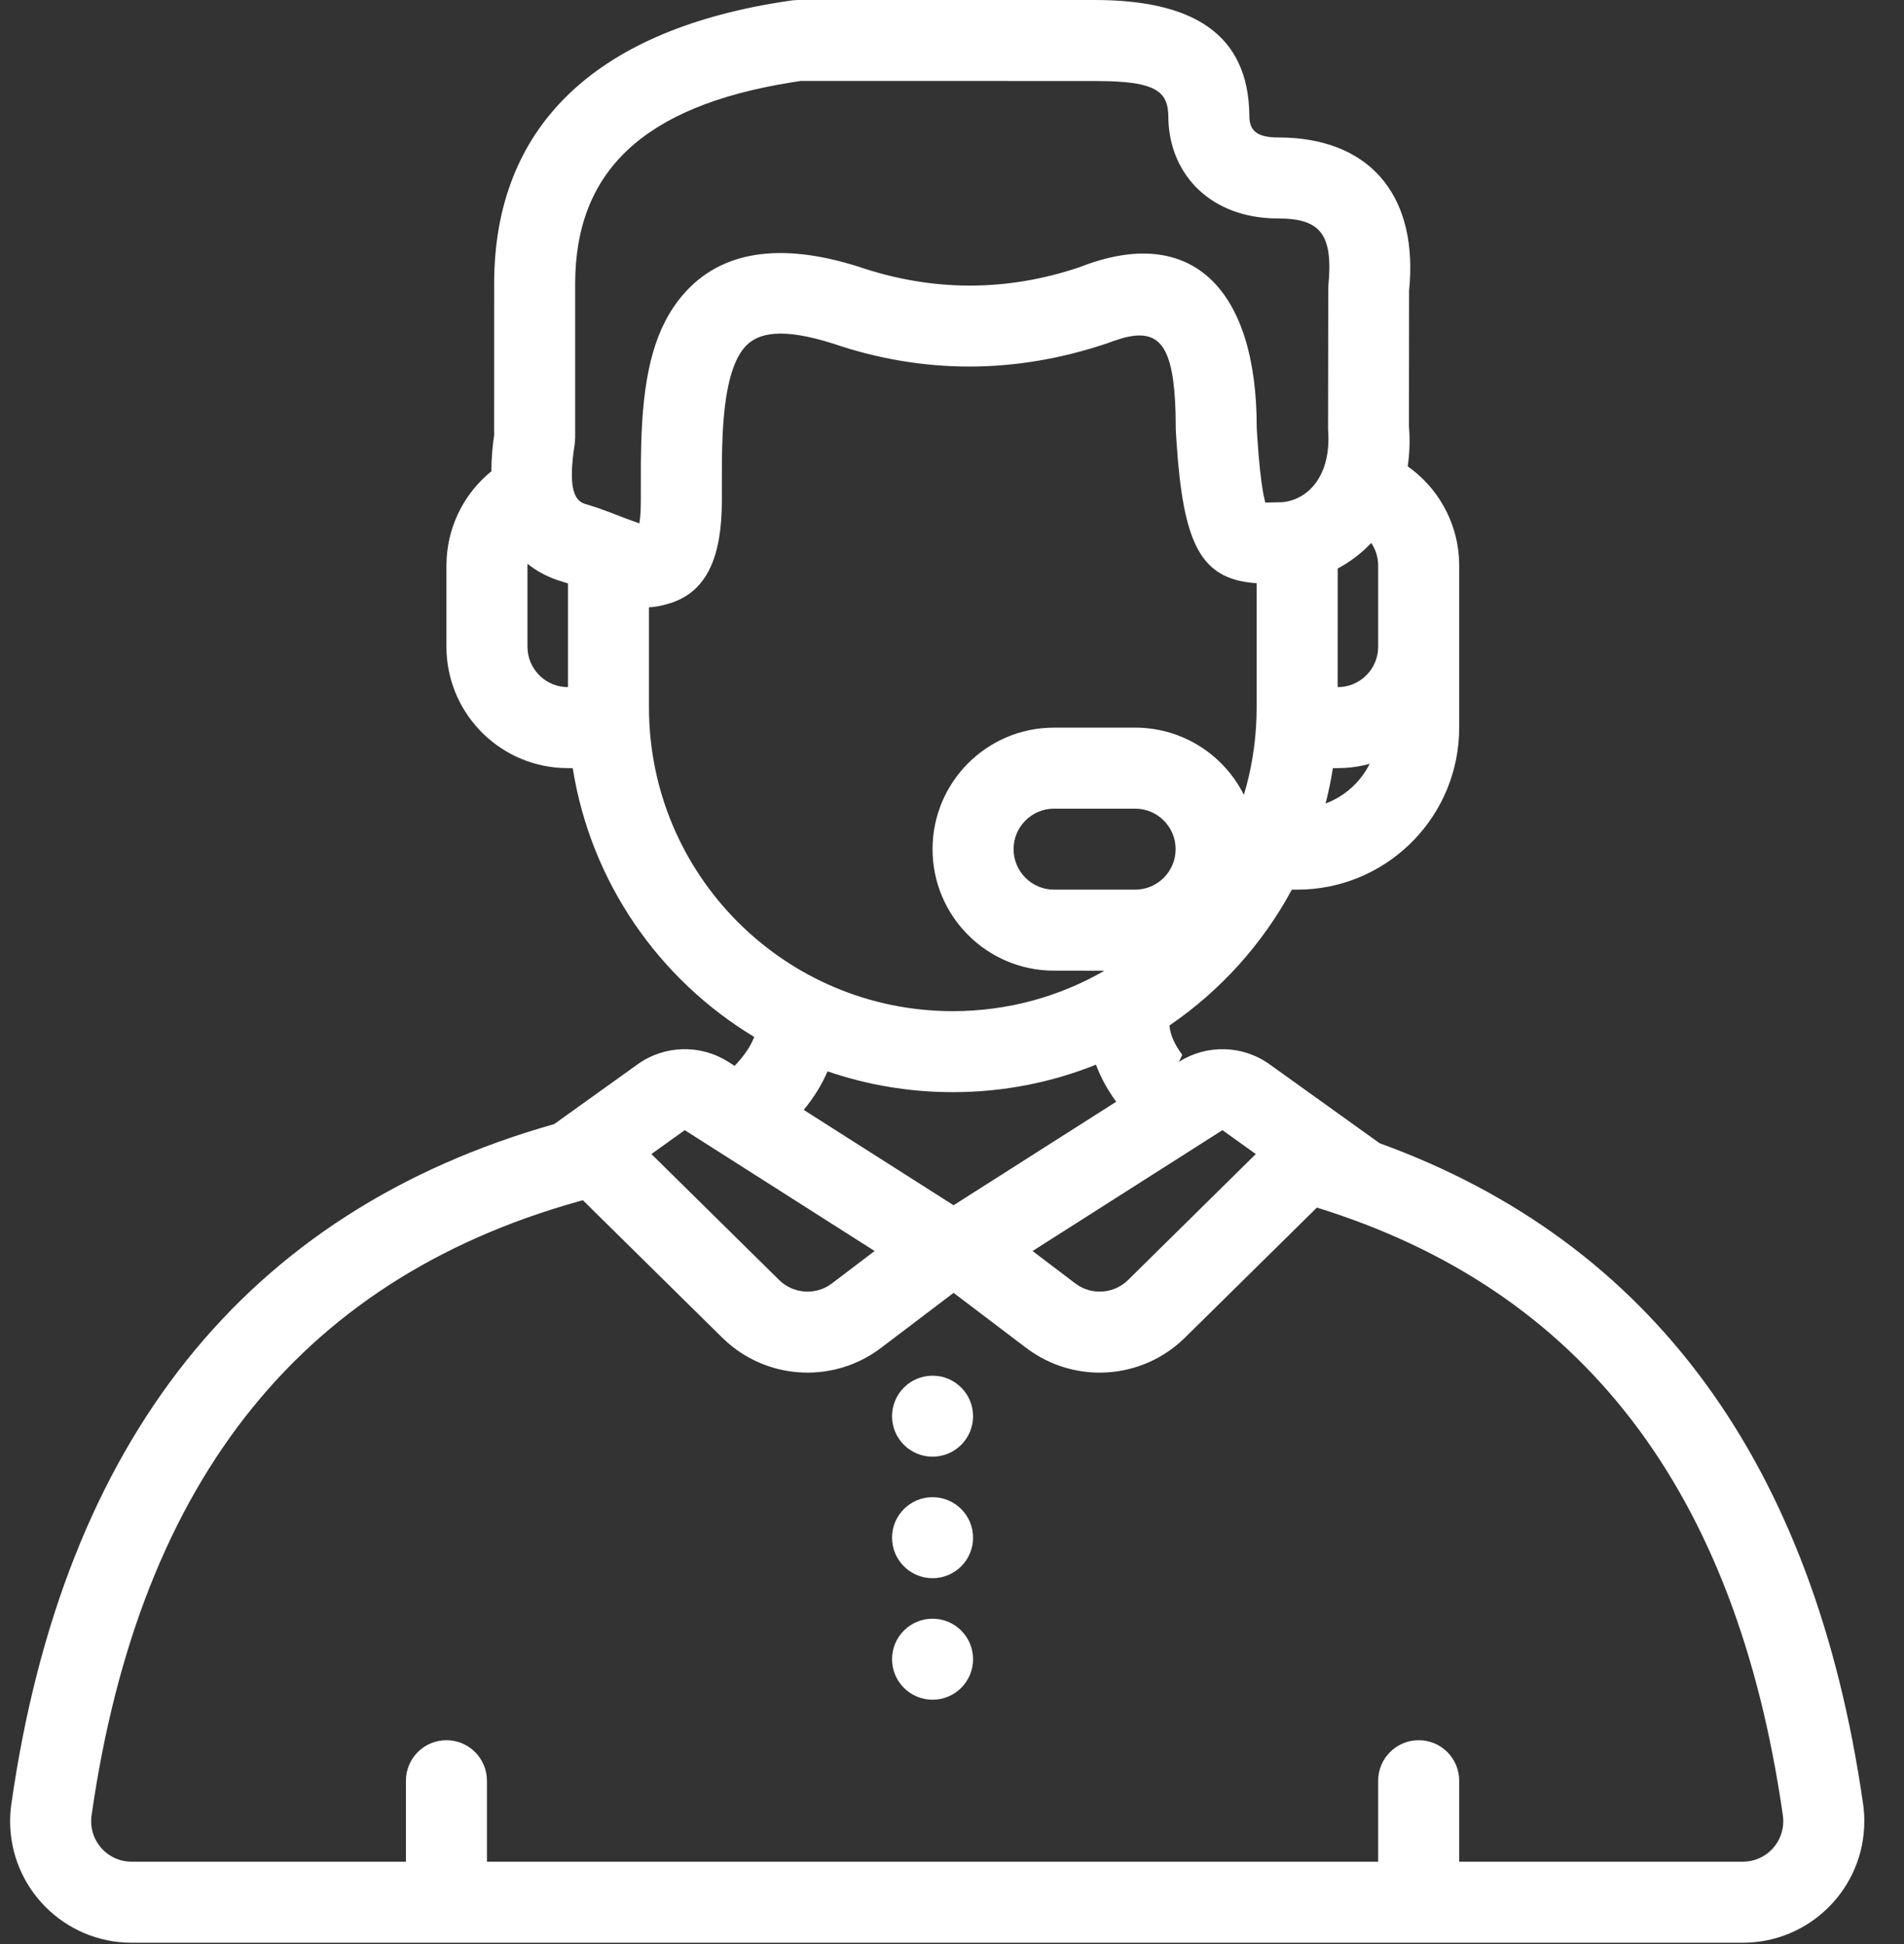 <?xml version="1.0" encoding="UTF-8"?>
<svg xmlns="http://www.w3.org/2000/svg" xmlns:xlink="http://www.w3.org/1999/xlink" width="47px" height="48px" viewBox="0 0 47 48" version="1.1">
  <rect x="0" y="0" width="47" height="48" fill="#333333" stroke="none"/>
  <title>Combined Shape</title>
  <g id="Symbols" stroke="none" stroke-width="1" fill="none" fill-rule="evenodd">
    <g id="Desktop-footer" transform="translate(-371, -179)" fill="#FFFFFF" fill-rule="nonzero">
      <g id="Group-23" transform="translate(371.25, 178)">
        <path d="M26.77,1 C29.167,1 30.57,1.816 30.59,3.855 L30.593,3.94 C30.62,4.24 30.804,4.394 31.299,4.394 L31.511,4.398 C33.665,4.486 34.761,5.93 34.533,8.178 L34.53,11.528 C34.558,11.874 34.546,12.204 34.499,12.514 C35.23,13.029 35.703,13.851 35.764,14.764 L35.77,14.965 L35.77,18.965 C35.77,21.107 34.086,22.856 31.97,22.96 L31.77,22.965 L31.639,22.965 C30.914,24.31 29.874,25.461 28.618,26.318 L28.619,26.337 C28.643,26.555 28.744,26.79 28.934,27.044 L28.852,27.216 C29.541,26.778 30.428,26.802 31.092,27.279 L33.806,29.226 C40.542,31.672 44.542,37.158 45.74,45.541 C45.76,45.681 45.77,45.823 45.77,45.965 C45.77,47.622 44.427,48.965 42.77,48.965 L3,48.965 C1.343,48.965 -5.71986902e-13,47.622 -5.71986902e-13,45.965 C-5.71986902e-13,45.823 0.01,45.681 0.03,45.541 C1.313,36.566 5.807,30.912 13.431,28.753 L15.487,27.279 C16.151,26.802 17.038,26.778 17.727,27.216 L17.884,27.316 C18.127,27.061 18.284,26.823 18.367,26.601 C16.019,25.185 14.335,22.782 13.888,19.966 L13.77,19.965 L13.594,19.96 C12.019,19.869 10.77,18.563 10.77,16.965 L10.77,14.965 L10.777,14.769 C10.831,13.924 11.239,13.155 11.88,12.635 C11.879,12.33 11.906,12.003 11.96,11.66 L11.947,11.74 L11.948,8.01 C11.948,4.155 14.404,1.795 18.982,1.058 L19.297,1.01 L19.438,1 L26.77,1 Z M14.138,30.633 L14.352,30.575 C7.292,32.431 3.206,37.453 2.01,45.824 C2.003,45.871 2,45.918 2,45.965 C2,46.478 2.386,46.901 2.883,46.958 L3,46.965 L9.77,46.965 L9.77,44.965 C9.77,44.413 10.218,43.965 10.77,43.965 C11.323,43.965 11.77,44.413 11.77,44.965 L11.77,46.965 L33.77,46.965 L33.77,44.965 C33.77,44.413 34.218,43.965 34.77,43.965 C35.323,43.965 35.77,44.413 35.77,44.965 L35.77,46.965 L42.77,46.965 L42.887,46.958 C43.384,46.901 43.77,46.478 43.77,45.965 C43.77,45.918 43.767,45.871 43.76,45.824 C42.612,37.79 38.803,32.841 32.257,30.815 L29.002,34.025 C27.941,35.072 26.272,35.181 25.084,34.281 L23.289,32.92 L21.495,34.281 C20.358,35.142 18.782,35.079 17.719,34.156 L17.577,34.025 L14.138,30.633 Z M22.77,40.965 C23.323,40.965 23.77,41.413 23.77,41.965 C23.77,42.517 23.323,42.965 22.77,42.965 C22.218,42.965 21.77,42.517 21.77,41.965 C21.77,41.413 22.218,40.965 22.77,40.965 Z M22.77,37.965 C23.323,37.965 23.77,38.413 23.77,38.965 C23.77,39.517 23.323,39.965 22.77,39.965 C22.218,39.965 21.77,39.517 21.77,38.965 C21.77,38.413 22.218,37.965 22.77,37.965 Z M22.77,34.965 C23.323,34.965 23.77,35.413 23.77,35.965 C23.77,36.517 23.323,36.965 22.77,36.965 C22.218,36.965 21.77,36.517 21.77,35.965 C21.77,35.413 22.218,34.965 22.77,34.965 Z M16.653,28.903 L15.83,29.493 L18.981,32.601 C19.305,32.921 19.8,32.978 20.185,32.755 L20.287,32.686 L21.34,31.887 L16.653,28.903 Z M29.926,28.903 L25.239,31.887 L26.292,32.686 L26.394,32.755 C26.779,32.978 27.274,32.921 27.598,32.601 L30.749,29.493 L29.926,28.903 Z M26.804,27.286 C25.713,27.724 24.52,27.965 23.27,27.965 C22.188,27.965 21.147,27.784 20.178,27.451 C20.039,27.778 19.842,28.095 19.59,28.403 L23.289,30.757 L27.304,28.201 C27.087,27.905 26.92,27.6 26.804,27.286 Z M18.129,9.577 C17.81,9.947 17.633,10.674 17.586,11.785 L17.576,12.075 L17.57,12.439 L17.569,13.356 C17.569,14.738 17.208,15.622 16.26,15.903 C16.079,15.957 15.925,15.988 15.77,15.994 L15.77,18.465 C15.77,22.607 19.128,25.965 23.27,25.965 C24.633,25.965 25.912,25.602 27.013,24.966 L25.77,24.965 C24.113,24.965 22.77,23.622 22.77,21.965 C22.77,20.308 24.113,18.965 25.77,18.965 L27.77,18.965 C28.945,18.965 29.962,19.64 30.455,20.624 C30.638,20.015 30.745,19.372 30.766,18.708 L30.77,18.465 L30.77,15.399 C29.493,15.315 29.021,14.58 28.828,12.382 L28.79,11.879 L28.774,11.609 L28.768,11.188 C28.721,9.534 28.372,9.093 27.448,9.351 L27.215,9.426 L27.09,9.473 C24.817,10.241 22.535,10.241 20.304,9.48 C19.086,9.096 18.459,9.194 18.129,9.577 Z M27.77,20.965 L25.77,20.965 C25.218,20.965 24.77,21.413 24.77,21.965 C24.77,22.517 25.218,22.965 25.77,22.965 L27.77,22.965 C28.323,22.965 28.77,22.517 28.77,21.965 C28.77,21.413 28.323,20.965 27.77,20.965 Z M33.56,19.859 C33.363,19.914 33.158,19.948 32.947,19.96 L32.77,19.965 L32.652,19.966 C32.606,20.261 32.545,20.552 32.472,20.838 C32.946,20.661 33.335,20.308 33.56,19.859 Z M33.599,14.405 C33.356,14.662 33.076,14.874 32.771,15.036 L32.77,17.965 C33.283,17.965 33.706,17.579 33.764,17.082 L33.77,16.965 L33.77,14.965 C33.77,14.76 33.708,14.567 33.599,14.405 Z M12.773,14.92 L12.77,14.965 L12.77,16.965 L12.777,17.082 C12.835,17.579 13.257,17.965 13.77,17.965 L13.77,15.404 L13.489,15.315 C13.214,15.218 12.976,15.085 12.773,14.92 Z M19.512,2.999 L19.269,3.037 C15.612,3.629 13.948,5.245 13.948,8.01 L13.948,11.814 L13.936,11.969 C13.774,13.005 13.907,13.359 14.198,13.443 L14.476,13.53 L14.77,13.636 L15.197,13.801 L15.533,13.922 L15.551,13.787 C15.559,13.708 15.564,13.618 15.567,13.517 L15.569,13.356 L15.57,12.42 L15.577,12.016 L15.587,11.709 C15.653,10.172 15.92,9.078 16.614,8.272 C17.538,7.199 18.995,6.971 20.927,7.579 C22.763,8.206 24.593,8.206 26.404,7.595 C29.176,6.505 30.774,8.145 30.772,11.553 C30.777,11.637 30.781,11.717 30.786,11.795 L30.818,12.229 L30.853,12.599 L30.89,12.907 L30.929,13.156 C30.942,13.229 30.956,13.293 30.969,13.347 L30.985,13.408 L31.406,13.399 C32.063,13.335 32.621,12.717 32.533,11.609 L32.538,8.08 C32.666,6.786 32.352,6.394 31.299,6.394 L31.108,6.389 C29.539,6.308 28.59,5.226 28.59,3.865 L28.586,3.775 C28.55,3.253 28.222,3.043 27.154,3.006 L26.77,3 L19.512,2.999 Z" id="Combined-Shape"></path>
      </g>
    </g>
  </g>
</svg>
